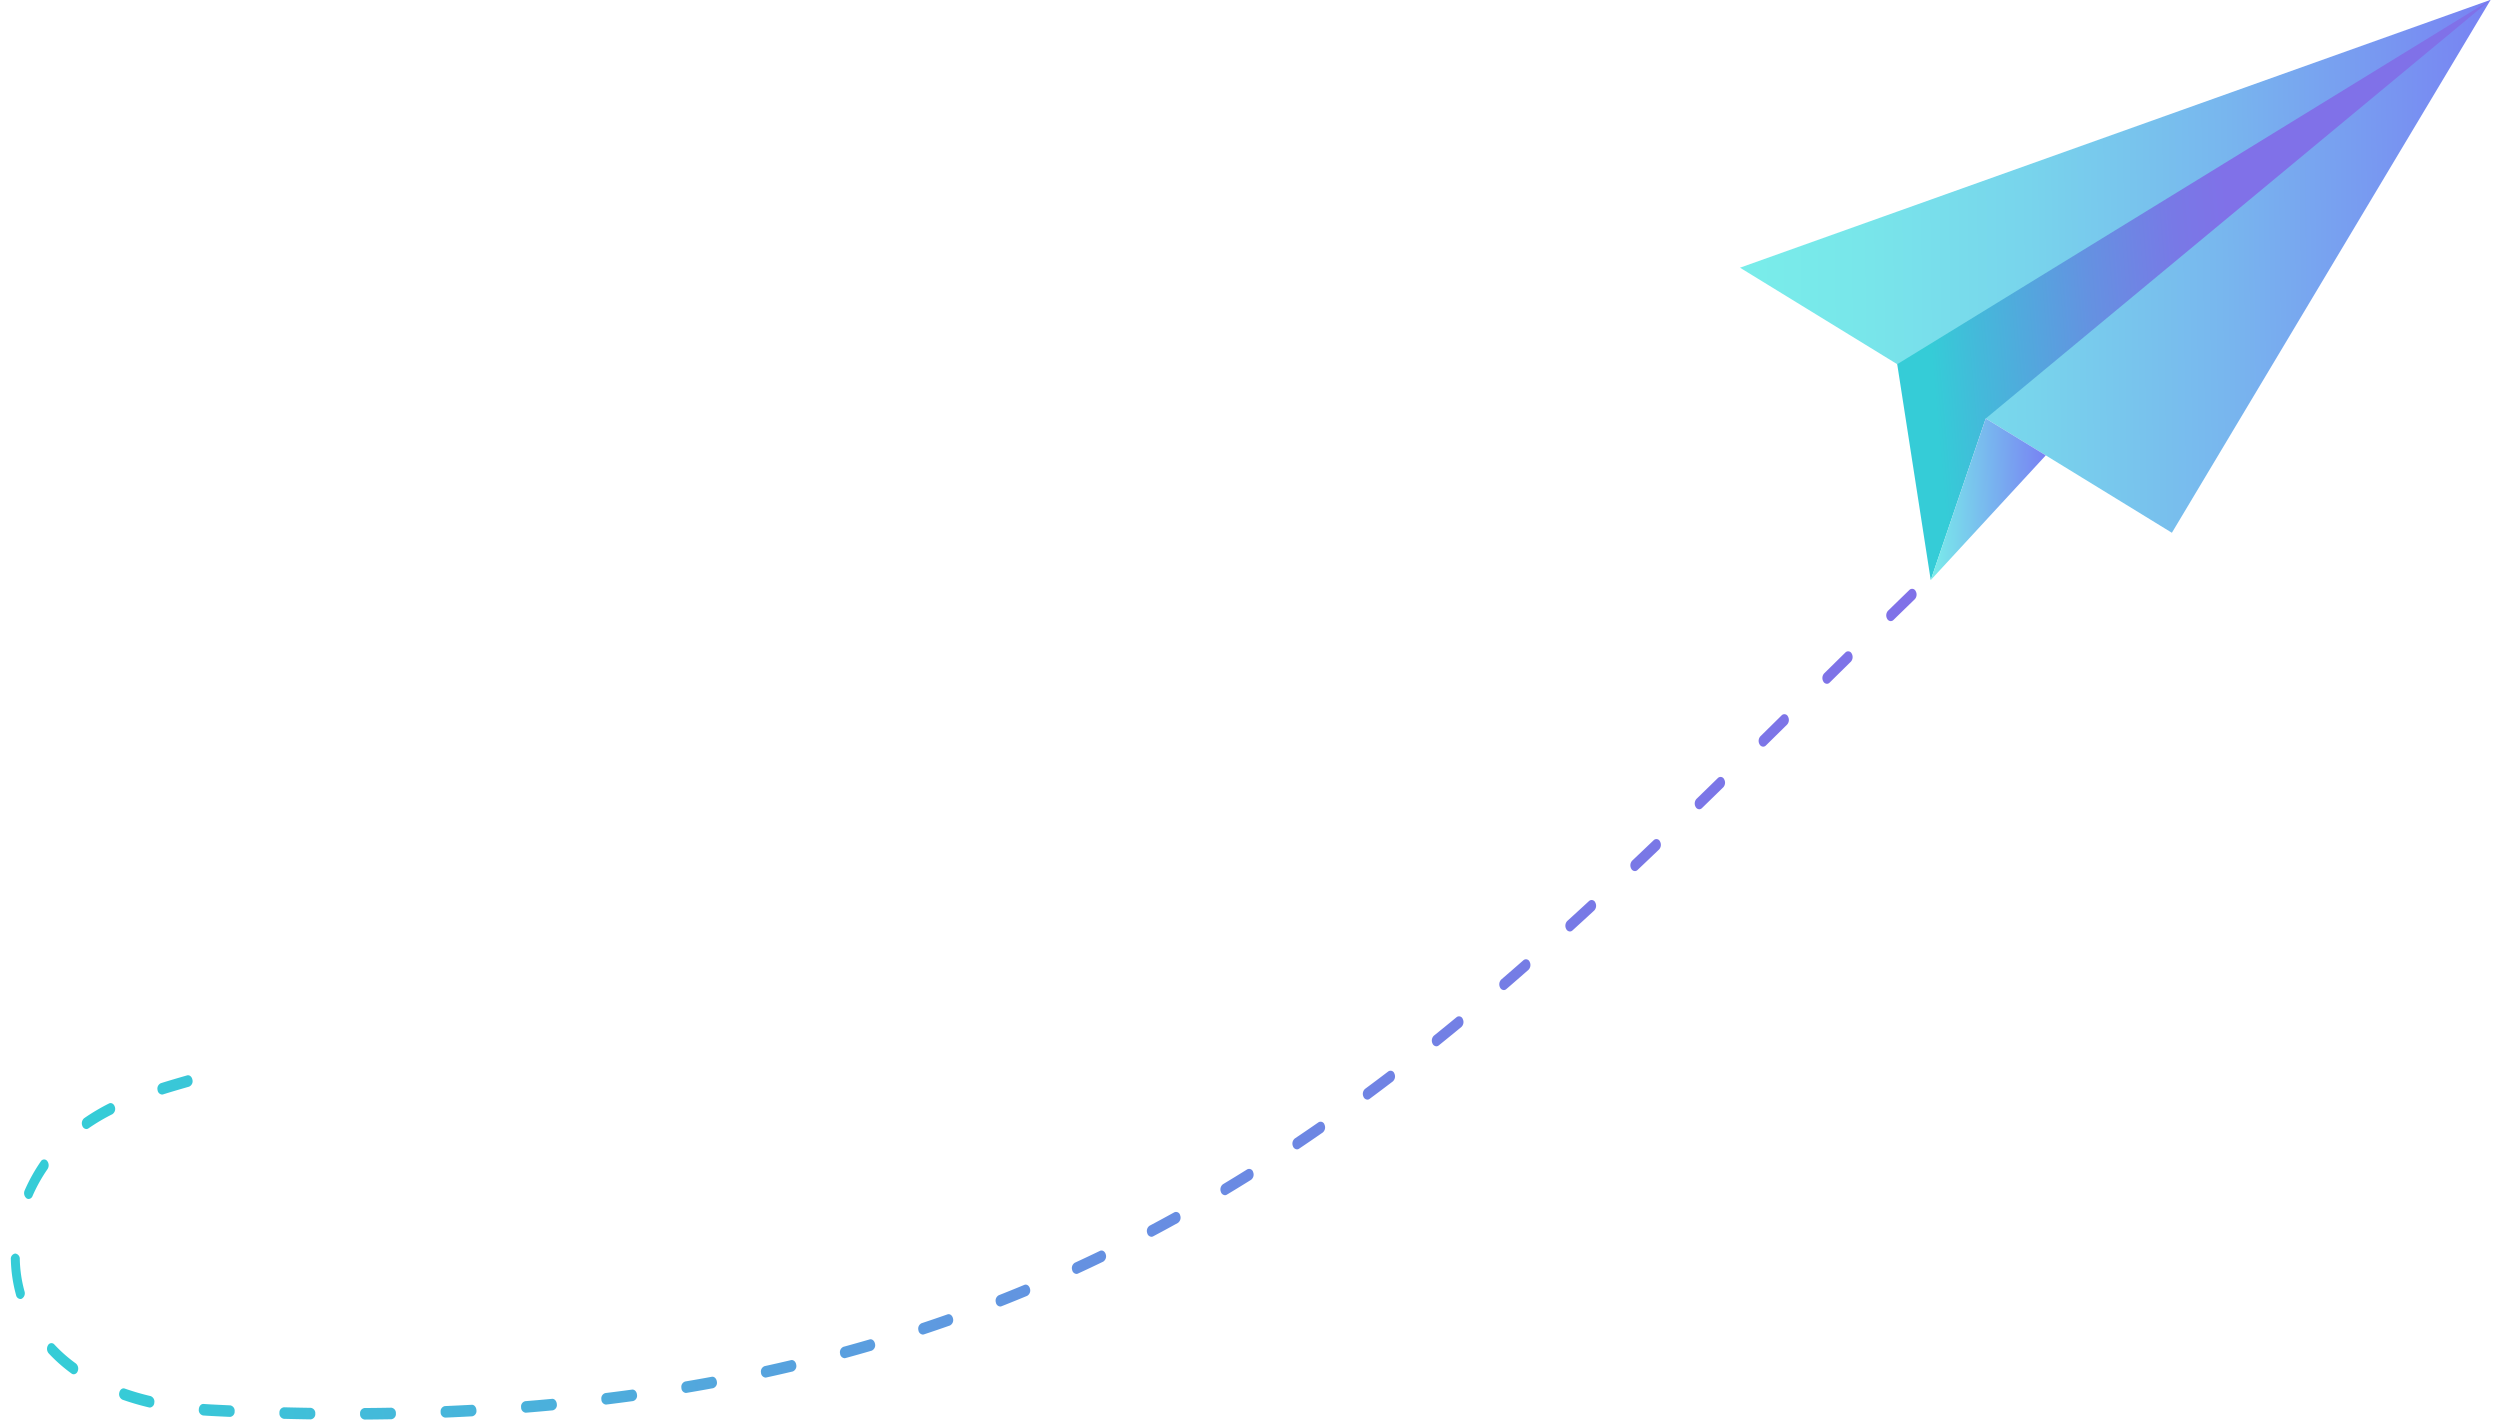 <svg xmlns="http://www.w3.org/2000/svg" xmlns:xlink="http://www.w3.org/1999/xlink" width="471.101" height="268.866" viewBox="0 0 471.101 268.866">
  <defs>
    <linearGradient id="linear-gradient" x1="1" y1="0.5" x2="0" y2="0.5" gradientUnits="objectBoundingBox">
      <stop offset="0" stop-color="#79edea"/>
      <stop offset="0.159" stop-color="#78e6ea"/>
      <stop offset="0.383" stop-color="#78d4ec"/>
      <stop offset="0.644" stop-color="#78b6ee"/>
      <stop offset="0.931" stop-color="#788cf2"/>
      <stop offset="1" stop-color="#7882f3"/>
    </linearGradient>
    <linearGradient id="linear-gradient-2" x1="0.973" y1="0.468" x2="0.435" y2="0.503" gradientUnits="objectBoundingBox">
      <stop offset="0.049" stop-color="#35ccd7"/>
      <stop offset="0.196" stop-color="#44b9da"/>
      <stop offset="0.548" stop-color="#6492e1"/>
      <stop offset="0.828" stop-color="#7879e6"/>
      <stop offset="1" stop-color="#8071e8"/>
    </linearGradient>
    <linearGradient id="linear-gradient-3" x1="1" y1="0.5" x2="0" y2="0.5" gradientUnits="objectBoundingBox">
      <stop offset="0" stop-color="#79edea"/>
      <stop offset="1" stop-color="#7882f3"/>
    </linearGradient>
    <linearGradient id="linear-gradient-4" x1="1" y1="0.5" x2="0" y2="0.5" xlink:href="#linear-gradient-2"/>
  </defs>
  <g id="Group_19339" data-name="Group 19339" transform="matrix(-1, 0.017, -0.017, -1, 473.775, 260.642)">
    <g id="Group_19338" data-name="Group 19338" transform="translate(0 153.156)">
      <path id="Path_18242" data-name="Path 18242" d="M142.276,51.318,0,99.385,61.762,0Z" transform="translate(0 8.141)" fill="url(#linear-gradient)"/>
      <path id="Path_18243" data-name="Path 18243" d="M112.967,40.778,0,107.526,96.465,30.26,107.344,0Z" transform="translate(0 0)" fill="url(#linear-gradient-2)"/>
      <path id="Path_18244" data-name="Path 18244" d="M22.072,0,0,23.125,11.193,30.26Z" transform="translate(85.272 0)" fill="url(#linear-gradient-3)"/>
    </g>
    <g id="Group_19337" data-name="Group 19337" transform="translate(110.057 0)">
      <path id="Path_18245" data-name="Path 18245" d="M290.487,0q2.248,0,4.522.023a.994.994,0,0,1,.837,1.1A.987.987,0,0,1,295,2.2H295q-2.268-.023-4.509-.023h-.548a.988.988,0,0,1-.844-1.086A.991.991,0,0,1,289.937,0ZM279.819.132a.984.984,0,0,1,.843,1.067,1,1,0,0,1-.827,1.109c-1.688.042-3.387.1-5.052.158-.466.025-.855-.455-.868-1.056a1.007,1.007,0,0,1,.819-1.119C276.4.227,278.109.175,279.8.132Zm25.309.1h.021q2.519.081,5.07.189a1.01,1.01,0,0,1,.815,1.123.971.971,0,0,1-.871,1.052q-2.544-.109-5.056-.189a1,1,0,0,1-.823-1.115A.982.982,0,0,1,305.128.237ZM264.645.8a.975.975,0,0,1,.842,1.035,1.019,1.019,0,0,1-.8,1.14c-1.7.107-3.394.227-5.045.354-.463.045-.865-.421-.893-1.021a1.026,1.026,0,0,1,.792-1.151C261.2,1.028,262.9.909,264.6.8Zm55.665.158.041,0q1.775.11,3.565.235.763.052,1.51.119a1.031,1.031,0,0,1,.784,1.16c-.032.6-.438,1.048-.9,1.011q-.733-.066-1.484-.118-1.786-.122-3.556-.234a1.019,1.019,0,0,1-.8-1.14A.976.976,0,0,1,320.311.957ZM249.5,2.074a.966.966,0,0,1,.84,1,1.04,1.04,0,0,1-.772,1.173c-1.681.177-3.374.368-5.033.567-.465.05-.875-.384-.918-.982a1.047,1.047,0,0,1,.762-1.185c1.665-.2,3.364-.392,5.052-.569A.553.553,0,0,1,249.5,2.074Zm85.905.9a.685.685,0,0,1,.164.021,49.649,49.649,0,0,1,4.99,1.546,1.159,1.159,0,0,1,.578,1.346c-.129.577-.6.912-1.044.745a48.222,48.222,0,0,0-4.85-1.5,1.108,1.108,0,0,1-.665-1.278A.932.932,0,0,1,335.4,2.973ZM234.39,4.005a.955.955,0,0,1,.837.962,1.061,1.061,0,0,1-.74,1.207c-1.675.254-3.361.522-5.013.8-.465.076-.886-.343-.945-.939a1.068,1.068,0,0,1,.729-1.218c1.658-.278,3.352-.547,5.033-.8A.716.716,0,0,1,234.39,4.005ZM219.349,6.647a.944.944,0,0,1,.833.921,1.085,1.085,0,0,1-.7,1.243c-1.673.336-3.35.688-4.985,1.045-.46.1-.895-.3-.973-.891a1.092,1.092,0,0,1,.691-1.255c1.642-.359,3.326-.712,5.007-1.049A.652.652,0,0,1,219.349,6.647Zm130.3,2.839a.7.7,0,0,1,.425.148,29.646,29.646,0,0,1,4.249,3.883,1.317,1.317,0,0,1,.086,1.534.721.721,0,0,1-1.19.111,27.911,27.911,0,0,0-4-3.649,1.275,1.275,0,0,1-.3-1.488A.83.83,0,0,1,349.648,9.485ZM204.4,10.046a.931.931,0,0,1,.827.877,1.108,1.108,0,0,1-.664,1.278c-1.653.421-3.317.861-4.947,1.306-.456.123-.9-.25-1-.838a1.118,1.118,0,0,1,.65-1.291c1.637-.448,3.309-.89,4.97-1.312A.675.675,0,0,1,204.4,10.046Zm-14.826,4.2a.919.919,0,0,1,.82.832,1.136,1.136,0,0,1-.621,1.315c-1.645.514-3.292,1.046-4.9,1.58-.451.153-.912-.2-1.028-.78a1.144,1.144,0,0,1,.606-1.326c1.613-.537,3.269-1.072,4.921-1.589A.67.67,0,0,1,189.575,14.247Zm-14.668,5.039a.9.9,0,0,1,.81.784,1.16,1.16,0,0,1-.575,1.349c-1.593.6-3.22,1.225-4.837,1.865-.446.177-.918-.146-1.055-.72a1.168,1.168,0,0,1,.559-1.359c1.625-.643,3.26-1.274,4.861-1.874A.682.682,0,0,1,174.907,19.285Zm184.566,4.55a.893.893,0,0,1,.8.744,27.691,27.691,0,0,1,.871,6.743,1,1,0,0,1-.836,1.1H360.3a.987.987,0,0,1-.844-1.079,24.918,24.918,0,0,0-.785-6.073,1.182,1.182,0,0,1,.534-1.377A.677.677,0,0,1,359.473,23.835ZM160.434,25.18a.892.892,0,0,1,.8.738,1.186,1.186,0,0,1-.526,1.381c-1.584.7-3.187,1.421-4.764,2.151-.439.2-.922-.09-1.08-.656a1.193,1.193,0,0,1,.509-1.391c1.585-.734,3.2-1.462,4.789-2.163A.682.682,0,0,1,160.434,25.18Zm-14.245,6.756a.876.876,0,0,1,.785.689,1.21,1.21,0,0,1-.475,1.412c-1.555.791-3.131,1.611-4.681,2.436a.793.793,0,0,1-1.1-.592,1.217,1.217,0,0,1,.459-1.42c1.558-.829,3.141-1.652,4.7-2.448A.679.679,0,0,1,146.189,31.937Zm-13.988,7.6a.863.863,0,0,1,.77.643,1.232,1.232,0,0,1-.425,1.438c-1.528.883-3.073,1.795-4.591,2.708a.776.776,0,0,1-1.121-.526,1.238,1.238,0,0,1,.408-1.446c1.526-.918,3.078-1.833,4.614-2.721A.682.682,0,0,1,132.2,39.536Zm225.384,3.119a.7.7,0,0,1,.427.15,1.276,1.276,0,0,1,.3,1.489,32.387,32.387,0,0,1-3.132,5.407.718.718,0,0,1-1.192.061,1.32,1.32,0,0,1-.047-1.538,30.118,30.118,0,0,0,2.917-5.034A.828.828,0,0,1,357.585,42.654ZM118.491,47.938a.85.85,0,0,1,.755.6A1.252,1.252,0,0,1,118.87,50c-1.5.972-3.013,1.969-4.5,2.963a.763.763,0,0,1-1.138-.463,1.257,1.257,0,0,1,.359-1.467c1.489-1,3.009-2,4.517-2.977A.691.691,0,0,1,118.491,47.938Zm227.994,7.707a.845.845,0,0,1,.75.587,1.258,1.258,0,0,1-.36,1.467,38.7,38.7,0,0,1-4.721,2.69c-.436.211-.923-.074-1.087-.636a1.2,1.2,0,0,1,.494-1.4,37.064,37.064,0,0,0,4.535-2.584A.689.689,0,0,1,346.485,55.645ZM105.068,57.082a.837.837,0,0,1,.739.561,1.267,1.267,0,0,1-.329,1.479c-1.456,1.04-2.942,2.118-4.417,3.2a.751.751,0,0,1-1.151-.405,1.272,1.272,0,0,1,.315-1.484c1.481-1.09,2.973-2.172,4.435-3.217A.7.7,0,0,1,105.068,57.082ZM332.134,61.9a.923.923,0,0,1,.822.846,1.127,1.127,0,0,1-.635,1.3c-1.614.476-3.2.909-4.964,1.385-.457.123-.9-.253-1-.842a1.116,1.116,0,0,1,.653-1.288c1.752-.474,3.334-.9,4.935-1.377A.69.69,0,0,1,332.134,61.9ZM91.9,66.907a.825.825,0,0,1,.723.526,1.281,1.281,0,0,1-.287,1.494c-1.416,1.1-2.869,2.242-4.319,3.4a.744.744,0,0,1-1.161-.354,1.283,1.283,0,0,1,.275-1.5c1.455-1.159,2.914-2.306,4.335-3.41A.7.7,0,0,1,91.9,66.907ZM79.014,77.284a.817.817,0,0,1,.71.5,1.29,1.29,0,0,1-.252,1.5c-1.389,1.156-2.812,2.353-4.231,3.558a.738.738,0,0,1-1.169-.31,1.293,1.293,0,0,1,.241-1.507c1.423-1.208,2.851-2.409,4.244-3.569A.712.712,0,0,1,79.014,77.284ZM66.375,88.11a.81.81,0,0,1,.7.475,1.3,1.3,0,0,1-.222,1.512q-2.083,1.831-4.159,3.683a.733.733,0,0,1-1.174-.276,1.3,1.3,0,0,1,.214-1.514q2.08-1.855,4.168-3.692A.717.717,0,0,1,66.375,88.11ZM53.938,99.28a.8.8,0,0,1,.689.458,1.3,1.3,0,0,1-.2,1.517q-2.06,1.885-4.117,3.788a.731.731,0,0,1-1.178-.25,1.3,1.3,0,0,1,.194-1.518q2.062-1.906,4.124-3.794A.722.722,0,0,1,53.938,99.28ZM41.615,110.72a.8.8,0,0,1,.683.447,1.3,1.3,0,0,1-.185,1.521q-2.041,1.918-4.085,3.85a.729.729,0,0,1-1.179-.234,1.3,1.3,0,0,1,.181-1.521q2.045-1.934,4.089-3.854A.724.724,0,0,1,41.615,110.72Zm-12.24,11.588a.8.8,0,0,1,.679.442,1.3,1.3,0,0,1-.177,1.521l-4.07,3.879a.728.728,0,0,1-1.18-.228A1.3,1.3,0,0,1,24.8,126.4q2.039-1.945,4.071-3.88A.724.724,0,0,1,29.375,122.308ZM17.165,133.95a.8.8,0,0,1,.679.441,1.305,1.305,0,0,1-.177,1.522q-2.031,1.935-4.074,3.877a.729.729,0,0,1-1.18-.23,1.305,1.305,0,0,1,.179-1.521q2.042-1.941,4.072-3.876A.724.724,0,0,1,17.165,133.95Zm-12.231,11.6a.8.8,0,0,1,.681.446,1.3,1.3,0,0,1-.183,1.52q-2.039,1.922-4.092,3.848a.73.73,0,0,1-1.179-.24,1.3,1.3,0,0,1,.186-1.52q2.052-1.924,4.089-3.844A.723.723,0,0,1,4.934,145.555Z" transform="translate(0 0)" fill="url(#linear-gradient-4)"/>
    </g>
  </g>
</svg>
